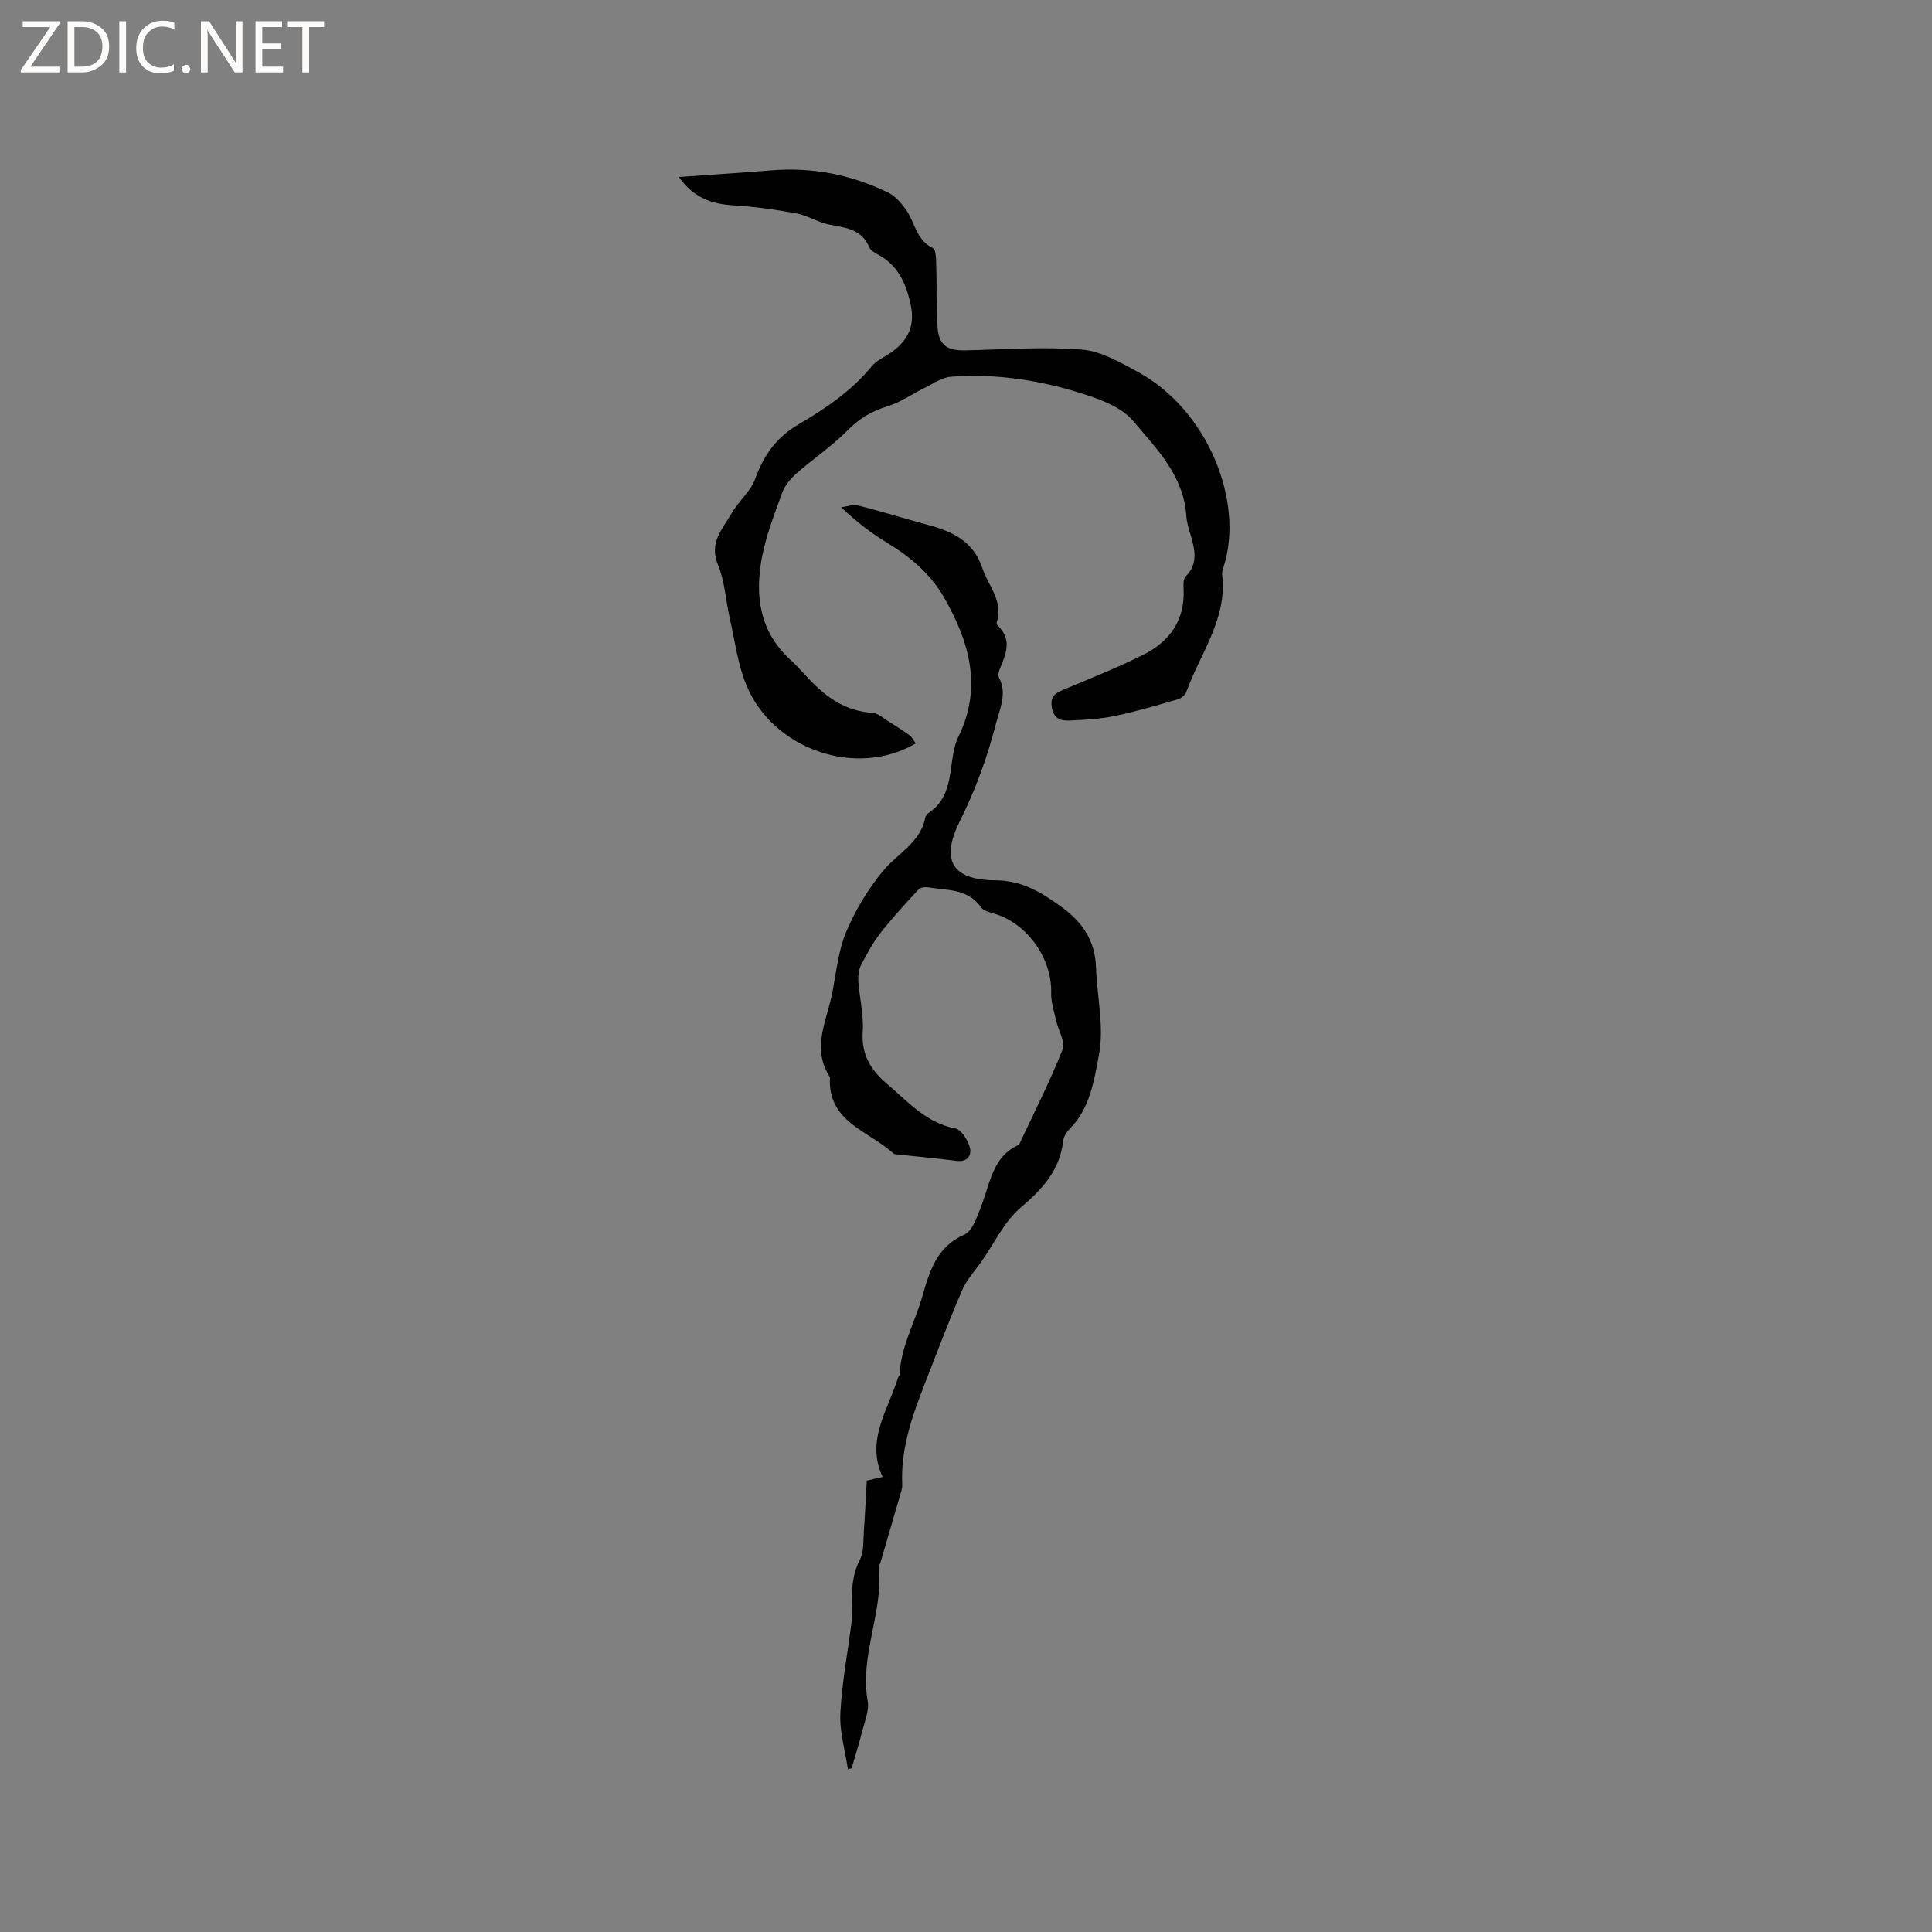 <svg enable-background="new 0 0 400 400" viewBox="0 0 400 400" xmlns="http://www.w3.org/2000/svg"><rect x="0" y="0" width="400" height="400" fill="#808080" stroke="none"/><g fill="#fcfbfa"><path d="m12.4 4.8-6.1 9h6v1.2h-8v-.5l6.1-8.9h-5.7v-1.2h7.6v.4z"/><path d="m14 15v-10.6h3c1.6 0 2.9.5 4 1.4s1.6 2.2 1.6 3.8-.5 3-1.6 3.9-2.4 1.5-4 1.5zm1.4-9.4v8.2h1.6c1.3 0 2.4-.4 3.1-1.1s1.1-1.8 1.1-3.1-.4-2.3-1.2-3-1.8-1-3.1-1z"/><path d="m26.1 4.4v10.6h-1.4v-10.6z"/><path d="m36.1 14.6c-.8.4-1.8.6-2.9.6-1.5 0-2.7-.5-3.6-1.4s-1.4-2.2-1.4-3.8c0-1.7.5-3.1 1.5-4.1s2.3-1.6 3.9-1.6c1 0 1.8.1 2.5.4v1.4c-.8-.4-1.6-.6-2.5-.6-1.2 0-2.1.4-2.9 1.2s-1.1 1.8-1.1 3.2c0 1.3.3 2.3 1 3s1.6 1.1 2.7 1.1c1 0 2-.2 2.7-.7v1.3z"/><path d="m37.6 14.3c0-.2.1-.5.3-.6s.4-.3.6-.3c.3 0 .5.1.6.3s.3.4.3.6-.1.4-.3.6-.4.3-.6.3c-.3 0-.5-.1-.6-.3s-.3-.4-.3-.6z"/><path d="m50.2 15h-1.6l-5.3-8.2c-.2-.2-.3-.5-.4-.7 0 .2.1.7.1 1.5v7.4h-1.4v-10.6h1.7l5.2 8.1c.2.4.4.6.4.7 0-.3-.1-.8-.1-1.5v-7.3h1.4z"/><path d="m58.6 15h-5.7v-10.6h5.5v1.2h-4.1v3.4h3.8v1.2h-3.8v3.6h4.3z"/><path d="m67.1 5.6h-3.1v9.4h-1.4v-9.4h-3v-1.2h7.5z"/></g><path d="m175.56 366.34c-.57-3.87-1.76-7.77-1.57-11.6.3-6.28 1.51-12.52 2.3-18.79.13-1.05.11-2.12.09-3.18-.07-3.39 0-6.66 1.66-9.87.86-1.67.67-3.92.81-5.92.26-3.47.41-6.94.61-10.44 1.23-.28 2.13-.49 3.28-.75-3.58-7.65 1.18-13.9 3.2-20.61.06-.2.3-.36.31-.54.25-5.82 3.17-10.85 4.72-16.27 1.52-5.32 3.04-10.31 8.7-12.77.99-.43 1.77-1.73 2.25-2.81.99-2.22 1.78-4.53 2.51-6.85 1.13-3.59 2.46-6.99 6.16-8.76.19-.09.41-.22.49-.39 3.04-6.48 6.28-12.87 8.92-19.5.62-1.55-.87-3.91-1.32-5.91-.42-1.91-1.1-3.86-1.05-5.77.21-6.97-4.72-14.17-11.41-16.33-1.09-.35-2.54-.62-3.1-1.42-2.73-3.92-6.99-3.48-10.86-4.13-.66-.11-1.66-.04-2.04.38-2.73 2.95-5.46 5.9-7.93 9.06-1.6 2.05-2.85 4.4-4.05 6.72-.48.94-.6 2.18-.53 3.26.25 3.49 1.13 6.99.91 10.43-.3 4.74 1.59 7.91 5.06 10.85 4.34 3.68 8.06 8.04 14.12 9.21 1.24.24 2.57 2.39 2.99 3.91.42 1.54-.4 3.09-2.7 2.8-4.17-.53-8.36-.91-12.54-1.36-.21-.02-.47-.05-.6-.18-5.06-4.7-13.65-6.46-13.12-15.79-3.99-6.1-.49-11.99.58-17.91.75-4.17 1.22-8.52 2.86-12.35 1.9-4.46 4.51-8.79 7.61-12.51 2.98-3.58 7.66-5.75 8.67-10.93.07-.38.39-.8.72-1.02 4.19-2.74 4.29-7.22 4.96-11.48.23-1.44.54-2.94 1.17-4.23 5.05-10.28 2.3-19.74-2.96-28.91-2.81-4.89-6.98-8.4-11.78-11.31-3.25-1.97-6.3-4.28-9.51-7.35 1.19-.14 2.47-.63 3.56-.36 4.9 1.24 9.73 2.75 14.61 4.07 5 1.35 9.27 3.45 11.06 8.88 1.23 3.71 4.45 6.86 2.97 11.29-.05.16.05.46.19.59 3.05 2.84 1.77 5.89.47 8.97-.23.55-.43 1.38-.18 1.84 1.74 3.32.18 6.37-.62 9.49-1.79 6.98-4.21 13.65-7.46 20.17-4 8.02-1.83 12.23 7.38 12.3 5.4.04 9.25 2.36 13.4 5.33 4.6 3.29 7.2 7.11 7.39 12.74.21 6.01 1.7 12.22.62 17.97-.99 5.25-1.83 11.17-6.08 15.43-.63.63-1.23 1.57-1.33 2.42-.68 6.13-4.32 10.05-8.86 13.92-3.34 2.85-5.36 7.24-7.96 10.96-1.41 2.02-3.17 3.91-4.13 6.14-2.83 6.59-5.38 13.32-7.98 20.01-2.52 6.51-4.75 13.09-4.4 20.23.02.42-.07.85-.18 1.26-1.44 4.97-2.9 9.95-4.36 14.92-.09.3-.34.61-.31.89.96 9.34-3.98 18.18-2.31 27.64.36 2.06-.66 4.4-1.2 6.58-.62 2.49-1.41 4.94-2.12 7.4-.23.05-.49.14-.76.24z" fill="#010102"/><path d="m189.59 153.92c-12.31 7.23-29.6 1.27-35.08-12.12-1.78-4.34-2.37-9.17-3.42-13.8-.84-3.69-1.02-7.64-2.45-11.07-1.91-4.59.98-7.42 2.83-10.66 1.42-2.49 3.91-4.48 4.86-7.08 1.78-4.89 4.38-8.63 8.98-11.32 5.56-3.25 10.92-6.88 15.12-11.98 1.1-1.33 2.91-2.06 4.36-3.12 3.2-2.34 4.63-5.36 3.81-9.39-.9-4.4-2.48-8.29-6.68-10.6-.73-.4-1.66-.89-1.94-1.57-1.57-3.78-4.9-4.06-8.26-4.7-2.33-.44-4.48-1.89-6.81-2.32-4.31-.8-8.68-1.41-13.05-1.67-4.49-.27-8.26-1.55-11.31-5.87 6.62-.48 12.86-.87 19.1-1.38 8.55-.7 16.67.89 24.32 4.65 1.39.68 2.55 2.06 3.5 3.34 1.95 2.62 2.12 6.39 5.67 8.1.74.35.66 2.7.71 4.14.14 4.12-.07 8.26.27 12.36.3 3.68 2.06 4.77 5.78 4.68 8.05-.19 16.15-.79 24.14-.15 3.98.32 7.95 2.67 11.62 4.66 14.28 7.77 22.08 26.74 17.64 40.41-.16.5-.32 1.06-.26 1.56 1.07 9.17-4.57 16.28-7.43 24.24-.23.64-1.05 1.32-1.73 1.52-4.36 1.25-8.72 2.56-13.15 3.47-3.08.64-6.27.8-9.43.93-1.72.07-3.16-.41-3.53-2.7-.37-2.24.65-2.95 2.39-3.68 5.56-2.33 11.18-4.56 16.56-7.25 5.53-2.77 8.71-7.28 8.32-13.81-.05-.8-.03-1.91.45-2.4 2.72-2.76 1.83-5.77.93-8.85-.36-1.22-.73-2.47-.81-3.72-.56-8.32-6.2-13.93-11.09-19.7-2.14-2.53-5.9-4.06-9.21-5.17-9.2-3.07-18.72-4.63-28.44-3.9-1.89.14-3.71 1.47-5.52 2.35-2.54 1.24-4.91 2.95-7.56 3.76-3.24.98-5.81 2.47-8.23 4.92-3.25 3.31-7.18 5.93-10.68 9.01-1.22 1.07-2.38 2.48-2.93 3.97-1.6 4.36-3.3 8.76-4.18 13.29-1.52 7.91-.56 15.39 5.84 21.27 1.25 1.15 2.39 2.4 3.54 3.65 3.68 3.98 7.8 7.04 13.51 7.36 1.02.06 2.01.96 2.97 1.56 1.62 1.01 3.23 2.05 4.78 3.17.46.35.72.97 1.18 1.61z" fill="#010102"/></svg>